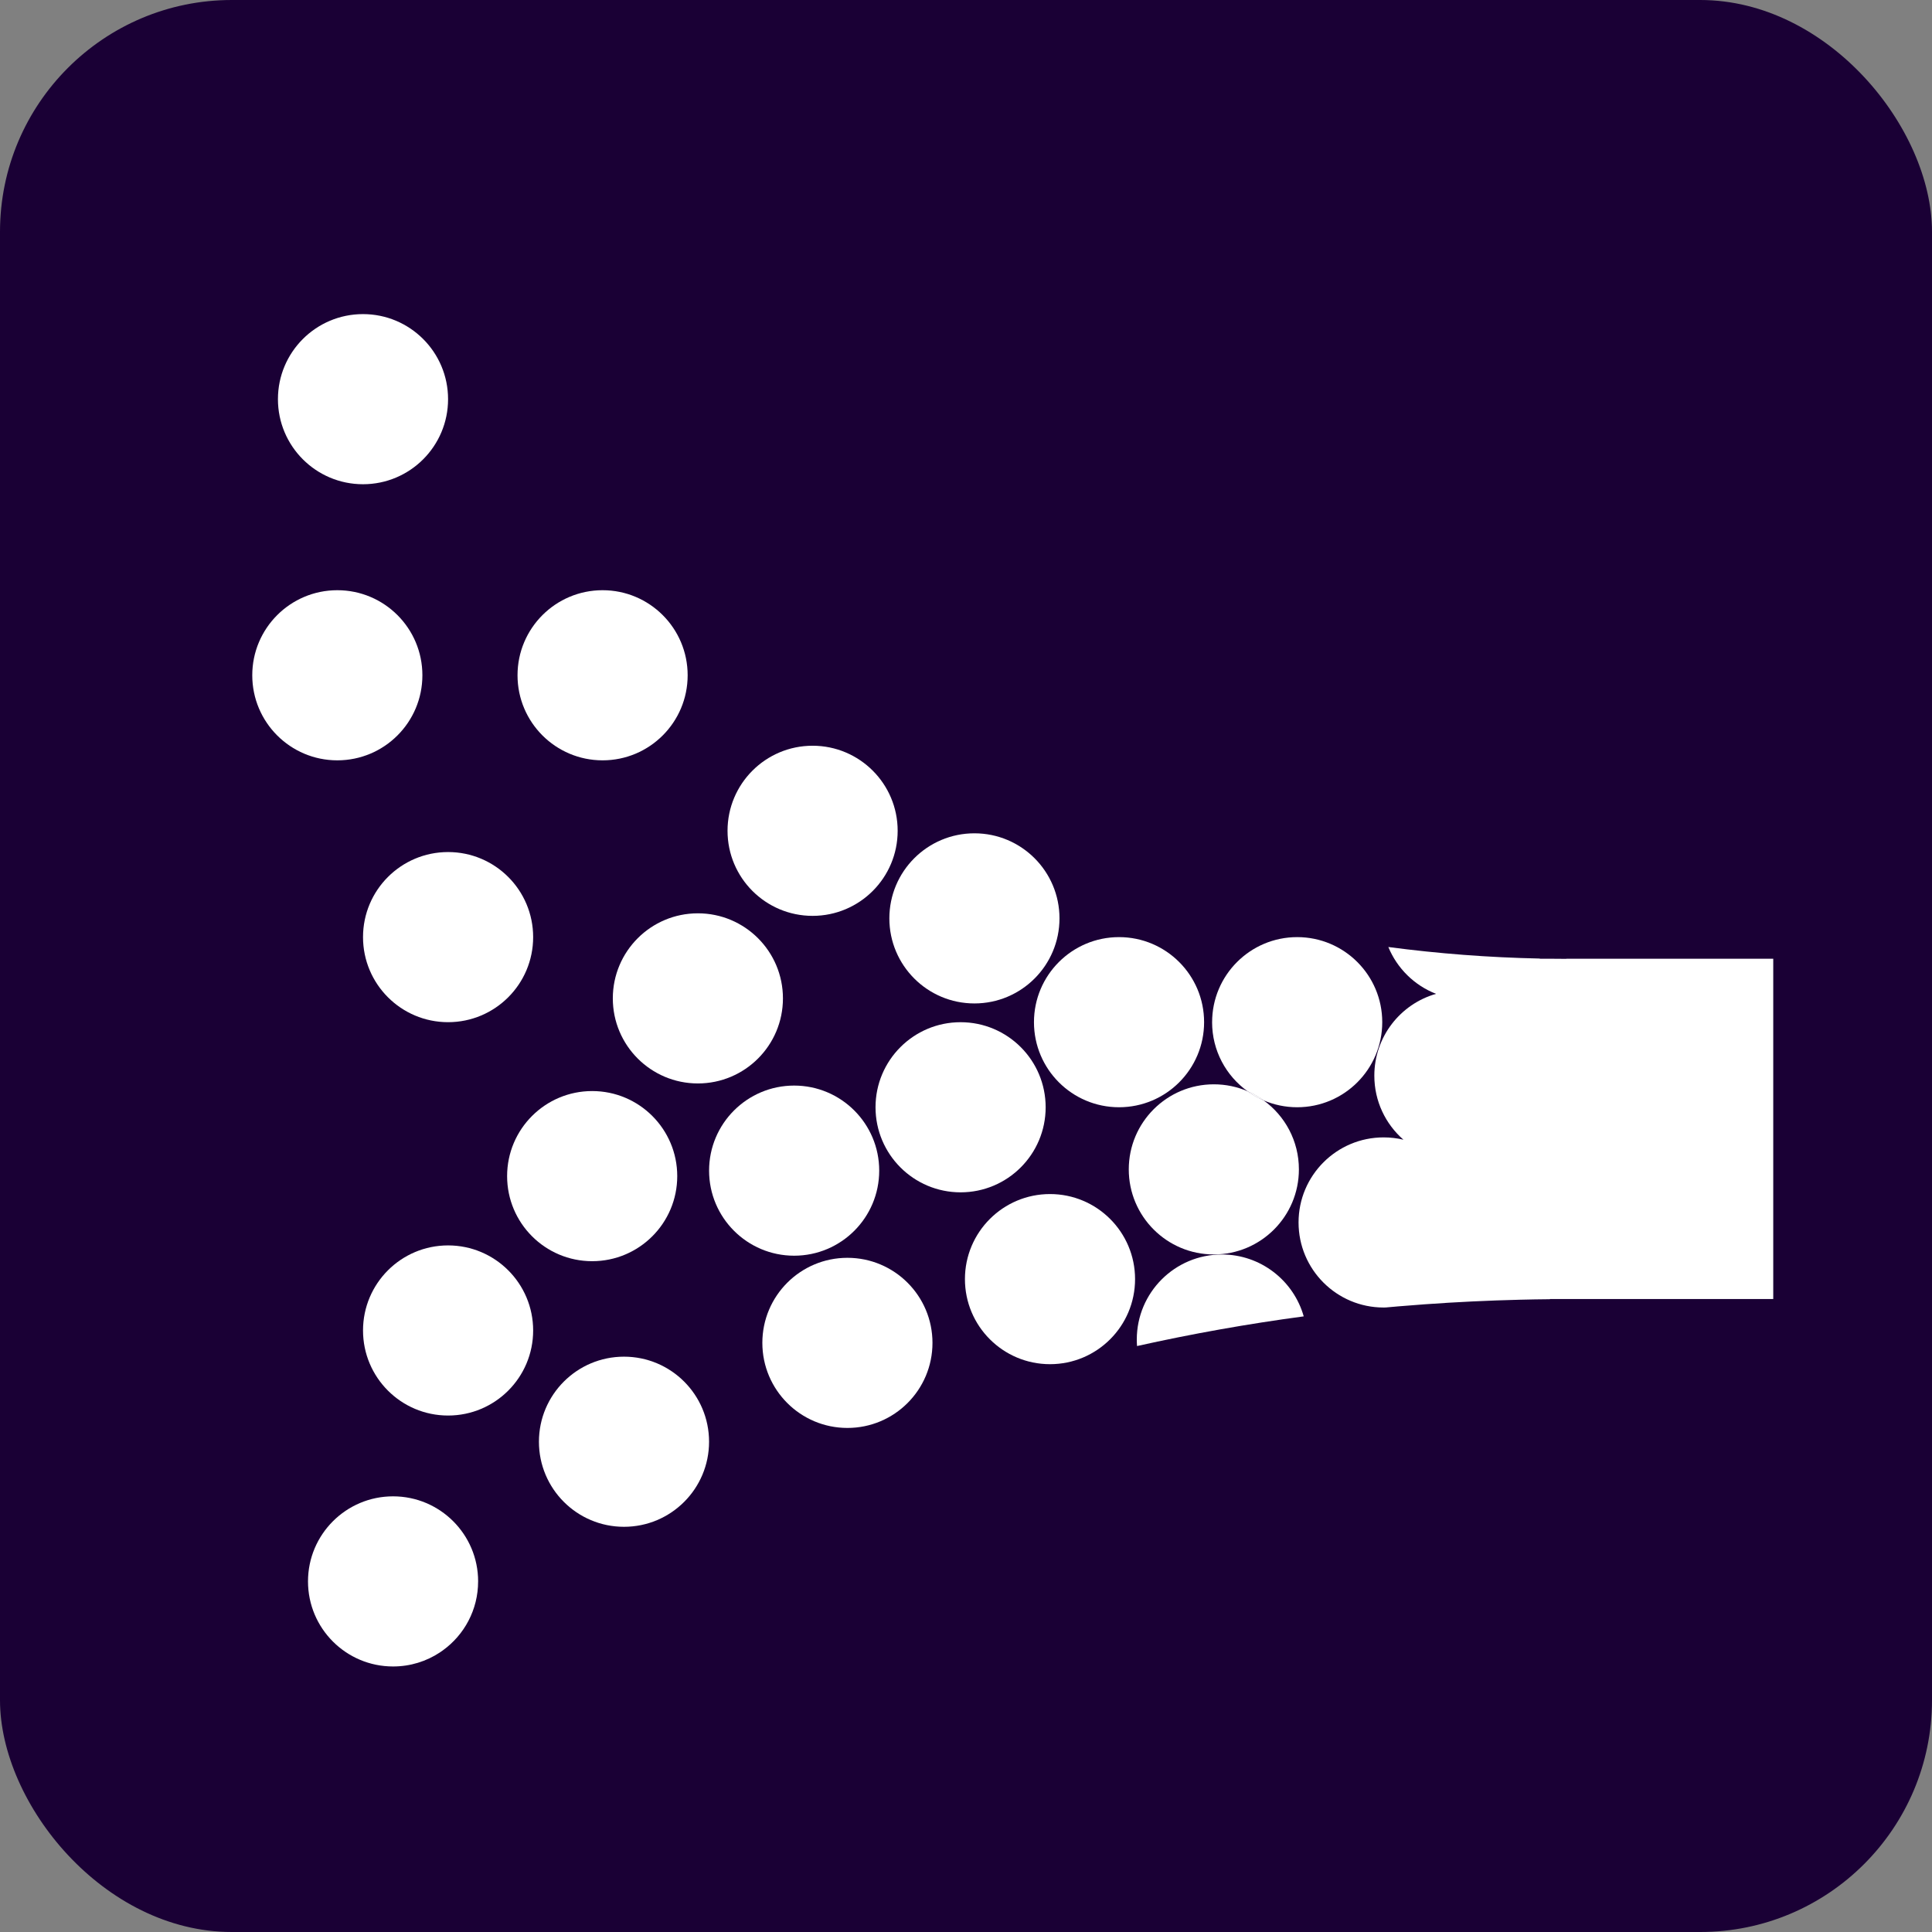 <?xml version="1.0" encoding="UTF-8"?>
<svg id="Layer_2" data-name="Layer 2" xmlns="http://www.w3.org/2000/svg" viewBox="0 0 1000 1000">
  <rect x="0" y="0" width="1000" height="1000" fill="#808080" stroke="none"/>
  <defs>
    <style>
      .cls-1 {
        fill: #1a0035;
      }

      .cls-1, .cls-2 {
        stroke-width: 0px;
      }

      .cls-2 {
        fill: #fff;
      }
    </style>
  </defs>
  <g id="Layer_9" data-name="Layer 9">
    <g>
      <rect class="cls-1" width="1000" height="1000" rx="120" ry="120"/>
      <g>
        <path class="cls-2" d="M654.01,569.53c-2.94-1.27-5.72-2.84-8.28-4.7,2.94,1.27,5.72,2.84,8.28,4.7Z"/>
        <circle class="cls-2" cx="438.62" cy="695.07" r="44.03"/>
        <circle class="cls-2" cx="497.2" cy="573.12" r="44.03"/>
        <circle class="cls-2" cx="420.6" cy="430.02" r="44.03"/>
        <circle class="cls-2" cx="504.36" cy="475.35" r="44.03"/>
        <path class="cls-2" d="M247.47,818.54c0,14.7-7.2,27.72-18.27,35.7,0,0,0,0,0,0-.46.32-.92.63-1.37.95-.04.03-.08.05-.12.09-6.96,4.61-15.3,7.28-24.26,7.28-24.32,0-44.03-19.72-44.03-44.03s19.72-44.03,44.03-44.03,44.03,19.71,44.03,44.03Z"/>
        <circle class="cls-2" cx="311.9" cy="349.52" r="44.03"/>
        <circle class="cls-2" cx="174.6" cy="349.52" r="44.03"/>
        <circle class="cls-2" cx="411.05" cy="605.92" r="44.03"/>
        <circle class="cls-2" cx="306.51" cy="608.76" r="44.03"/>
        <circle class="cls-2" cx="231.93" cy="688.65" r="44.03"/>
        <circle class="cls-2" cx="231.93" cy="485.05" r="44.03"/>
        <circle class="cls-2" cx="361.22" cy="516.76" r="44.03"/>
        <circle class="cls-2" cx="322.98" cy="746.24" r="44.03"/>
        <circle class="cls-2" cx="187.89" cy="206.61" r="44.03"/>
        <path class="cls-2" d="M917.83,496.22v176.14h-115.57s-.05.07-.08.11c-5.13.04-10.23.13-15.33.26-16.56.41-33.02,1.19-49.37,2.37h0c-4.54.35-9.67.73-14.36,1.12-.03,0-.06,0-.09.02-.02,0-.03,0-.04,0-1.93.16-3.85.33-5.77.51h-.03c-.34.02-.69.02-1.03.02-24.32,0-44.03-19.72-44.03-44.03s19.72-44.03,44.03-44.03c3.53,0,6.97.41,10.25,1.2-9.23-8.07-15.06-19.92-15.06-33.15,0-20.12,13.5-37.09,31.94-42.35-11.18-4.36-20.13-13.17-24.69-24.24,25.72,3.41,51.89,5.43,78.42,5.97-.02.03-.04.06-.05.1h5.87c2.63.04,5.27.05,7.91.06v-.06h107.08Z"/>
        <circle class="cls-2" cx="579.21" cy="529.08" r="44.03"/>
        <circle class="cls-2" cx="543.48" cy="662.07" r="44.03"/>
        <path class="cls-2" d="M627.39,529.08c0-24.32,19.72-44.03,44.03-44.03s44.03,19.71,44.03,44.03-19.71,44.03-44.03,44.03c-6.18,0-12.07-1.28-17.42-3.58-2.56-1.86-5.34-3.43-8.28-4.7-11.11-7.99-18.34-21.02-18.34-35.75Z"/>
        <path class="cls-2" d="M674.81,681.35c-29.17,3.91-57.94,9.04-86.28,15.36-.09-1.11-.13-2.24-.13-3.36,0-24.32,19.71-44.03,44.03-44.03,20.16,0,37.16,13.55,42.38,32.04Z"/>
        <path class="cls-2" d="M645.73,564.83c2.56,1.86,5.34,3.43,8.28,4.7,11.09,8,18.3,21.02,18.3,35.74,0,24.32-19.71,44.03-44.03,44.03s-44.03-19.72-44.03-44.03,19.72-44.03,44.03-44.03c6.2,0,12.11,1.28,17.46,3.59Z"/>
        <path class="cls-2" d="M654.01,569.53c-2.94-1.27-5.72-2.84-8.28-4.7,2.94,1.27,5.72,2.84,8.28,4.7Z"/>
      </g>
    </g>
  </g>
</svg>